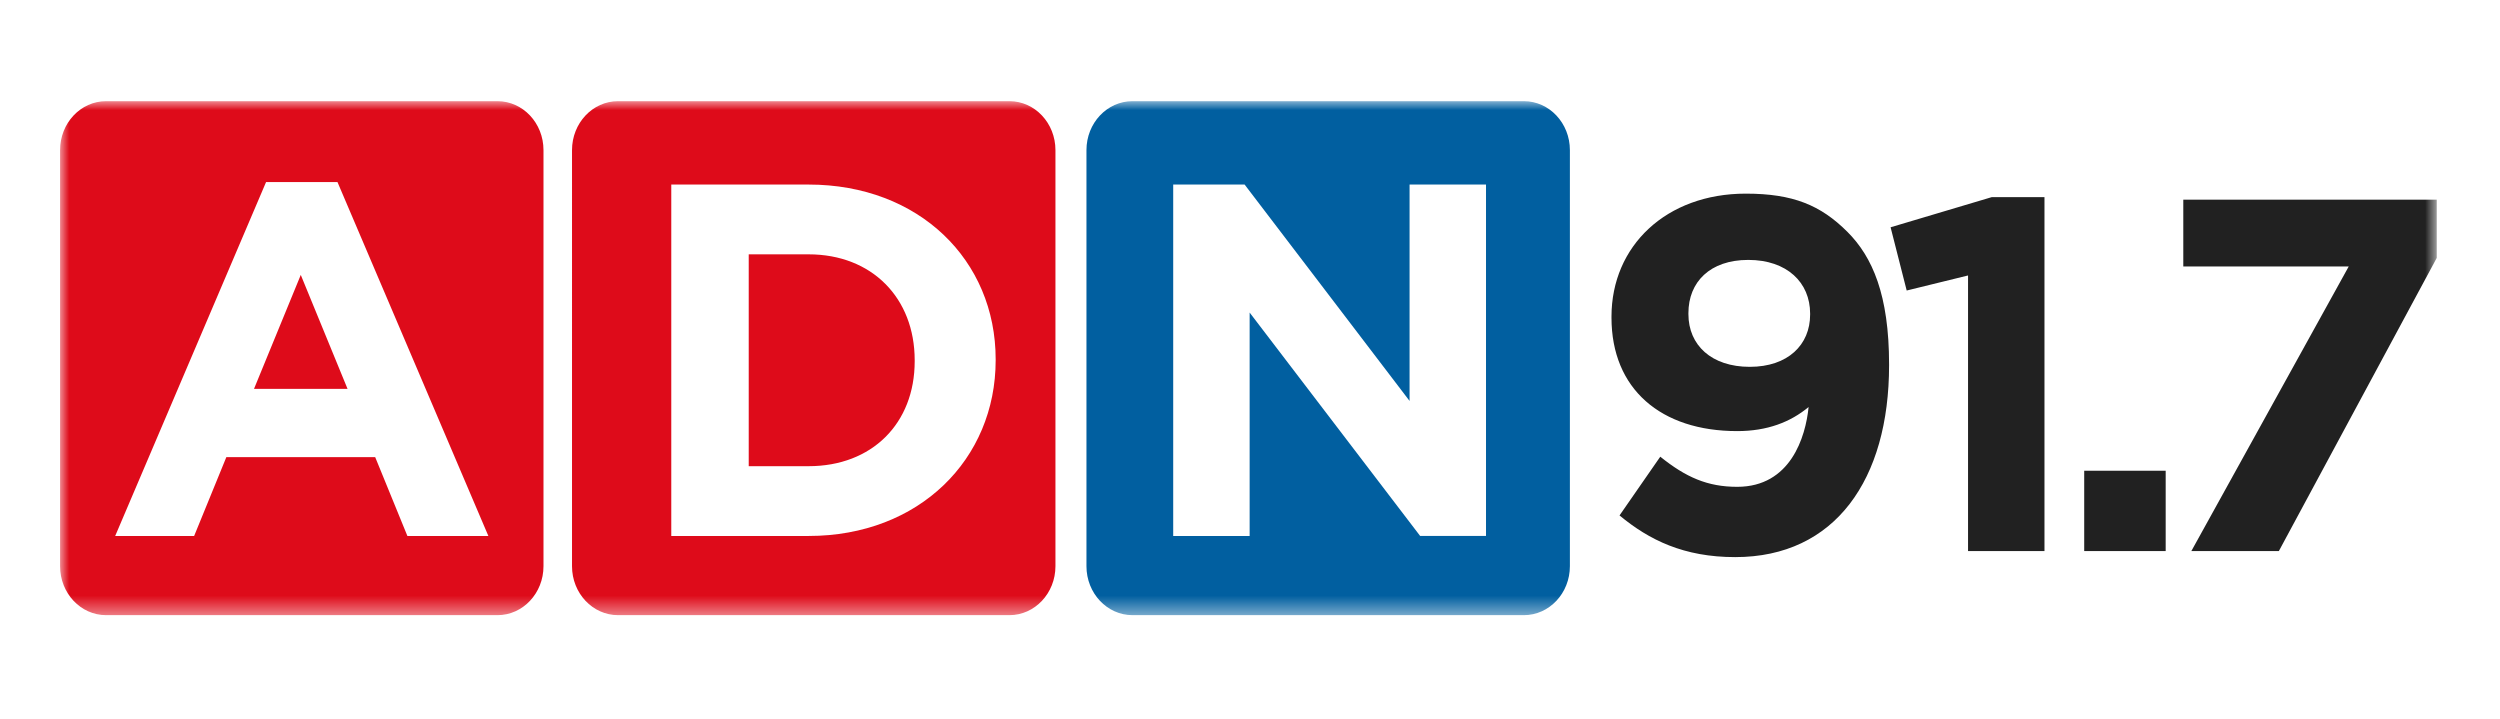 <svg xmlns="http://www.w3.org/2000/svg" xmlns:xlink="http://www.w3.org/1999/xlink" width="139" height="40" viewBox="0 0 139 40">
    <defs>
        <path id="icftiqeada" d="M0 28.578L132.144 28.578 132.144 0 0 0z"/>
    </defs>
    <g fill="none" fill-rule="evenodd" transform="translate(3.34 5.625)">
        <path fill="#212121" d="M97.303 11.868v-.056c0-1.73-1.286-2.986-3.44-2.986-2.124 0-3.327 1.228-3.327 2.958v.056c0 1.73 1.287 2.931 3.412 2.931s3.355-1.228 3.355-2.903m-.084 5.136c-1.006.837-2.293 1.34-3.97 1.34-4.25 0-6.99-2.345-6.99-6.308v-.056c0-3.936 3.047-6.839 7.465-6.839 2.629 0 4.166.642 5.649 2.122 1.398 1.395 2.32 3.517 2.32 7.368v.056c0 6.336-2.992 10.663-8.556 10.663-2.852 0-4.782-.95-6.431-2.317l2.265-3.266c1.426 1.145 2.628 1.675 4.278 1.675 2.964 0 3.803-2.763 3.97-4.438M106.083 9.691L102.672 10.528 101.777 7.012 107.397 5.337 110.333 5.337 110.333 25.015 106.083 25.015z"/>
        <mask id="t3k4pdvk2b" fill="#fff">
            <use xlink:href="#icftiqeada"/>
        </mask>
        <path fill="#212121" d="M112.542 25.015L117.072 25.015 117.072 20.549 112.542 20.549zM127.25 9.189L118.051 9.189 118.051 5.476 132.144 5.476 132.144 8.714 123.364 25.015 118.498 25.015z" mask="url(#t3k4pdvk2b)"/>
        <path fill="#DE0B1A" d="M24.318 0c1.414 0 2.56 1.218 2.56 2.722v23.133c0 1.504-1.146 2.723-2.56 2.723H2.56c-1.414 0-2.56-1.219-2.56-2.723V2.722C0 1.218 1.146 0 2.56 0h21.758zm-8.894 4.497h-3.97l-8.39 19.678h4.39l1.79-4.382h8.277l1.79 4.382h4.502l-8.39-19.678zM13.383 9.66l2.6 6.335h-5.2l2.6-6.335zM52.783 0c1.413 0 2.56 1.218 2.56 2.722v23.133c0 1.504-1.147 2.723-2.56 2.723H31.025c-1.415 0-2.561-1.219-2.561-2.723V2.722C28.464 1.218 29.61 0 31.024 0h21.76zM41.617 4.636h-7.634v19.539h7.634c6.152 0 10.402-4.27 10.402-9.77v-.055c0-5.499-4.25-9.714-10.402-9.714zm0 3.88c3.523 0 5.9 2.428 5.9 5.89v.055c0 3.461-2.377 5.834-5.9 5.834h-3.328V8.516z" mask="url(#t3k4pdvk2b)"/>
        <path fill="#015FA0" d="M81.386 0c1.413 0 2.56 1.218 2.56 2.722v23.133c0 1.504-1.147 2.723-2.56 2.723H59.628c-1.415 0-2.561-1.219-2.561-2.723V2.722c0-1.504 1.146-2.722 2.56-2.722h21.759zM65.86 4.636h-3.97v19.539h4.25V11.754l9.48 12.42h3.662V4.637h-4.25v12.03L65.86 4.636z" mask="url(#t3k4pdvk2b)"/>
    </g>
</svg>
